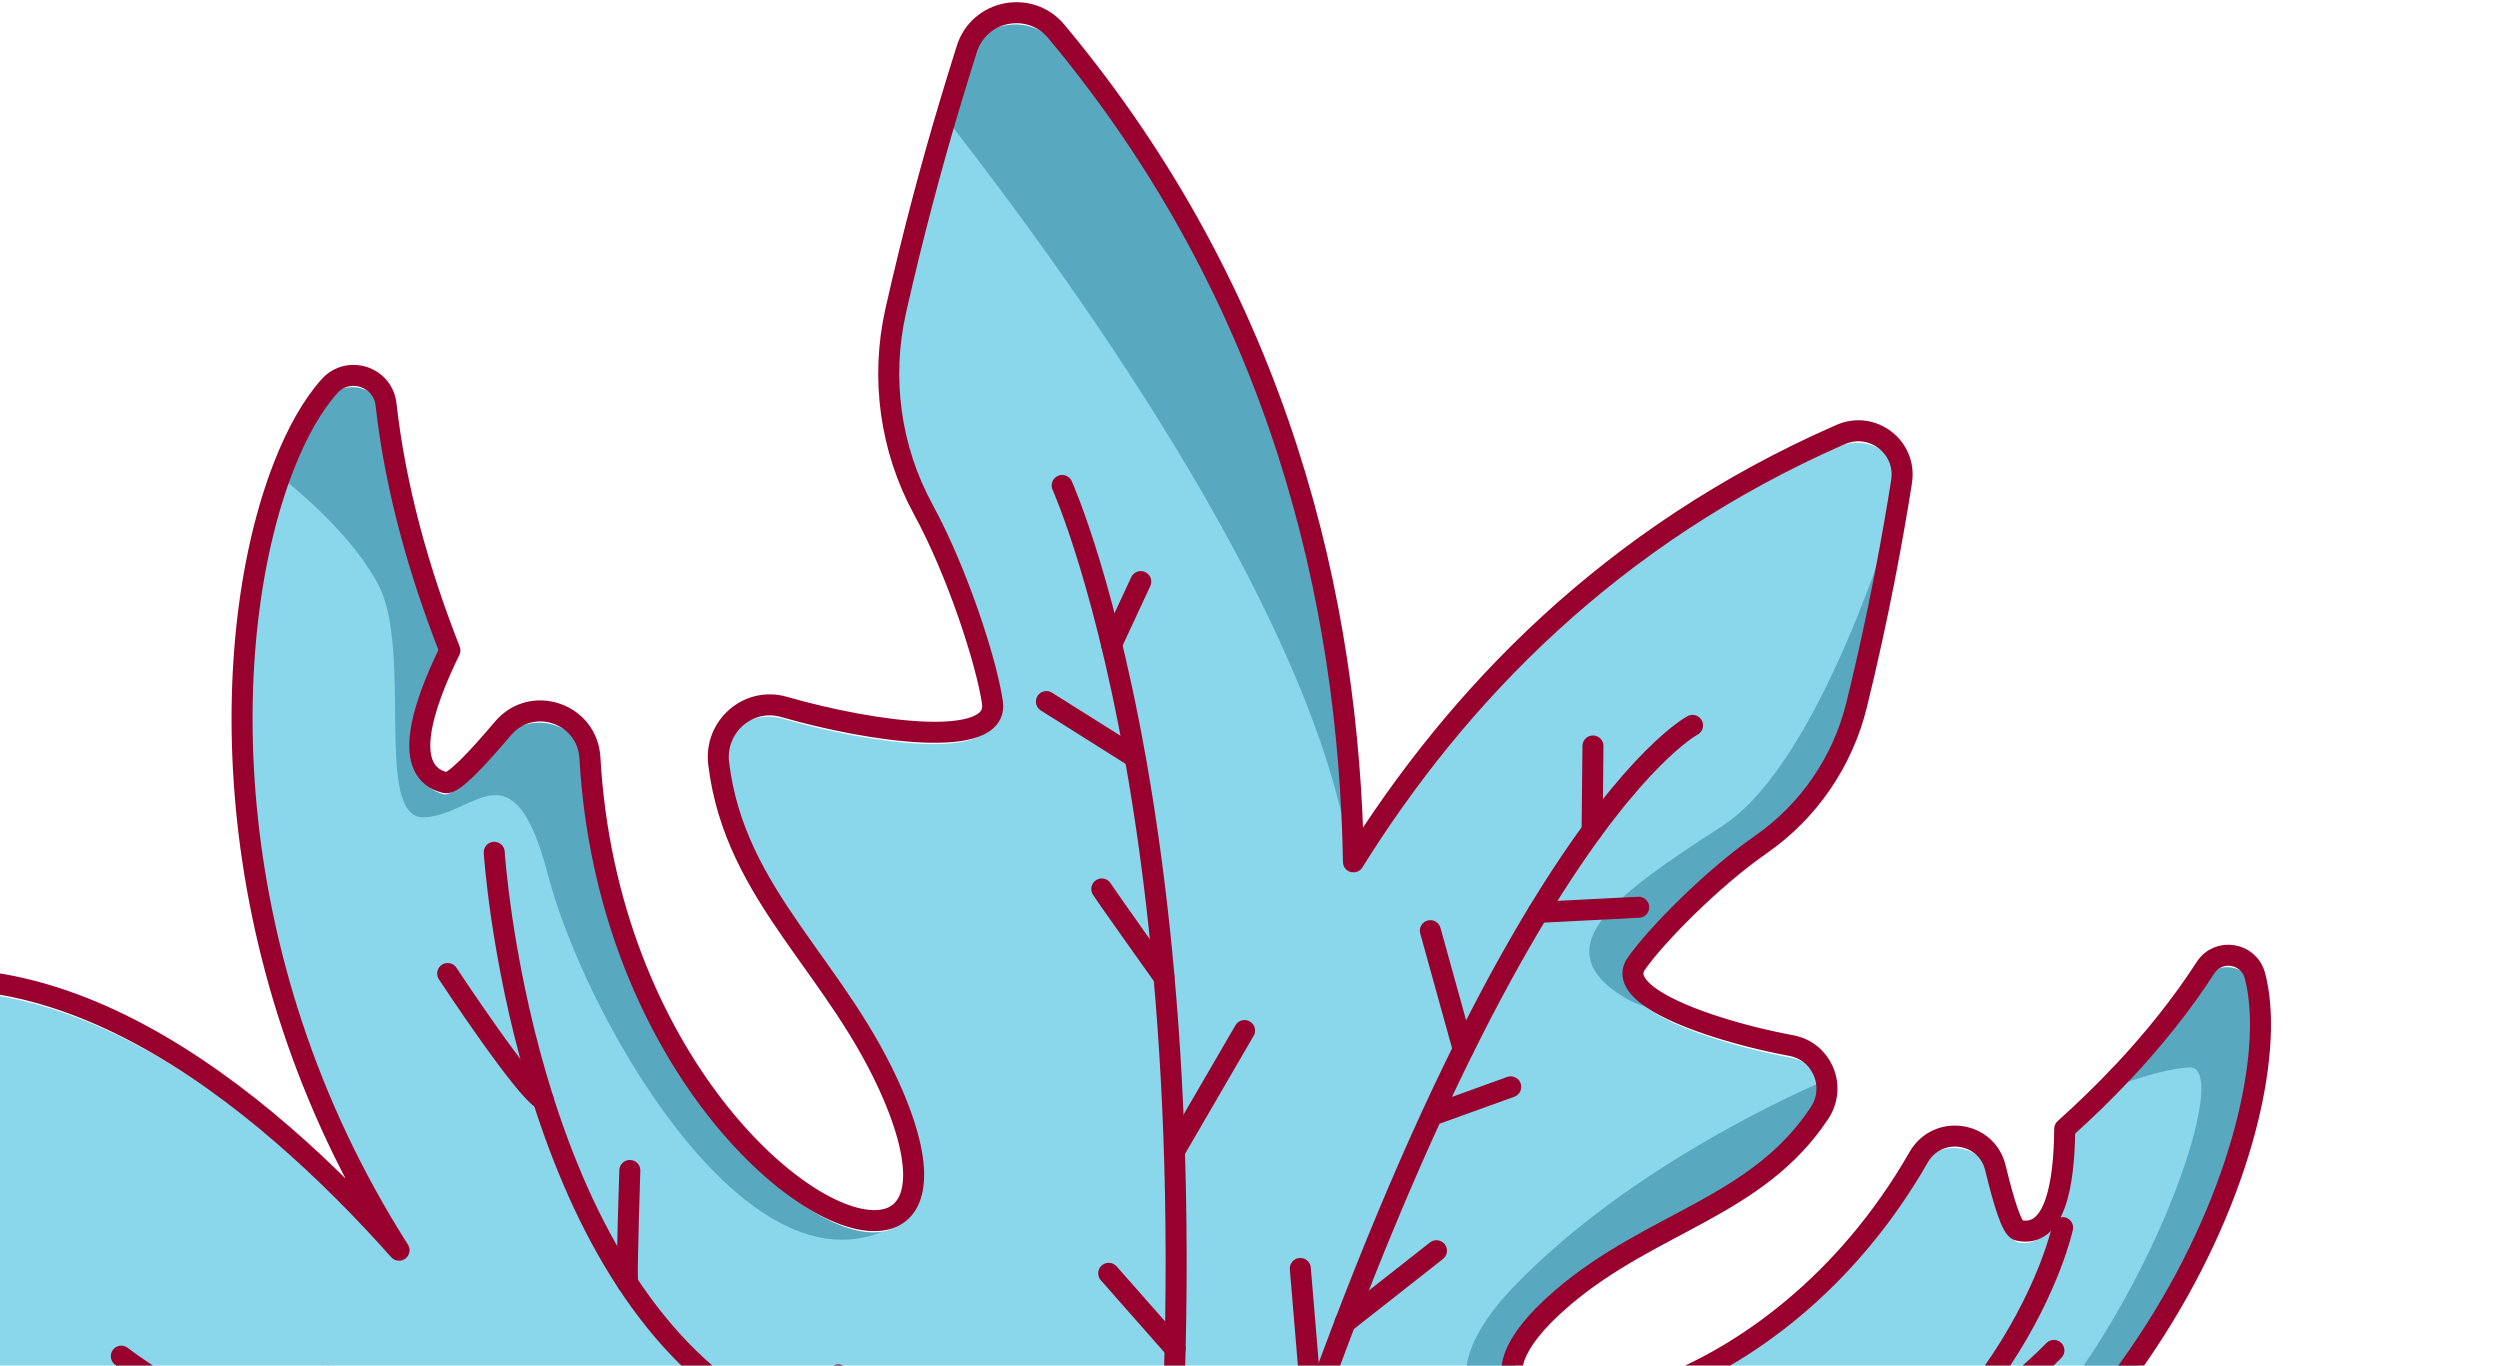 <svg width="238" height="130" viewBox="0 0 238 130" fill="none" xmlns="http://www.w3.org/2000/svg">
<path d="M154.46 185.32C130.12 179.86 117.07 173.49 110.48 167.17C101.85 173.55 83.92 176.01 46.59 166.78C-30.68 147.66 -40.96 107.46 -17.7 96.99C3.5 87.44 25.13 105.81 37.88 120.15C19.89 91.93 20.77 61.18 26.9 45.53C28.16 42.29 29.65 39.69 31.25 37.9C33.04 35.91 36.34 36.97 36.64 39.63C37.51 47.49 39.71 55.41 42.72 63.05C40.01 68.57 38.13 74.64 42.29 75.64C43.03 75.82 45.26 73.44 47.77 70.48C50.52 67.23 55.81 69.02 56.05 73.28C57.67 101.81 76.71 118.66 84.03 117.25H84.04C87.08 116.66 88.09 112.89 84.95 105.48C79.75 93.2 69.85 86.54 68.31 73.83C67.87 70.3 71.13 67.44 74.54 68.43C82.99 70.86 95.04 72.51 94.37 68.01C93.8 64.17 91.03 55.58 87.78 49.63C84.64 43.86 83.71 37.15 85.16 30.74C86.81 23.41 88.61 16.81 90.19 11.47C90.81 9.37 91.39 7.48 91.93 5.8C93.11 2.07 97.96 1.14 100.46 4.14C121.8 29.73 128.32 58.51 128.74 83.19C138.55 67.45 153.21 52.09 175.12 42.51C178.14 41.19 181.43 43.71 180.92 46.96C180.92 46.96 180.92 46.96 180.92 46.99C180.1 52.19 178.72 59.76 176.63 68.29C175.3 73.66 172.09 78.37 167.54 81.53C162.85 84.79 157.53 90.21 155.66 92.89C154.98 93.87 155.44 94.87 156.63 95.81C159.26 97.9 165.42 99.75 170.43 100.68C171.84 100.94 172.89 101.84 173.42 103C174 104.25 173.97 105.79 173.11 107.1C167.16 116.11 157.19 117.4 148.65 124.68C138.29 133.53 146.09 137.59 157.7 133.32C165.74 130.36 175.62 123.42 182.55 111.3C184.34 108.19 188.99 108.82 189.85 112.31C190.62 115.48 191.41 118.12 192.03 118.26C195.55 119.08 196.41 113.8 196.45 108.61C198.38 106.87 200.26 105.06 202.02 103.17C202.02 103.17 202.02 103.17 202.03 103.17C204.95 100.05 207.6 96.75 209.85 93.27C211.07 91.38 213.96 91.82 214.55 94C218.08 107.07 204.58 145.39 164.48 160.23C164.8 160.21 168.58 159.96 174.84 159.6C186.46 158.92 206.66 157.83 229.17 156.95C250.64 156.12 219.87 200.02 154.46 185.32Z" fill="#8AD6EA"/>
<path d="M128.74 83.18C126.06 60.24 103.13 28.04 90.2 11.45C90.82 9.35 91.4 7.46 91.94 5.78C93.12 2.05 97.97 1.12 100.47 4.12C121.81 29.71 128.33 58.49 128.75 83.17L128.74 83.18Z" fill="#58A9C0"/>
<path d="M155.65 92.9C154.97 93.88 155.43 94.88 156.62 95.82C155.89 95.6 155.2 95.31 154.58 94.92C146.72 90.12 154.24 84.93 163.98 78.62C173.53 72.44 180.64 47.94 180.91 46.99C180.09 52.19 178.71 59.76 176.62 68.29C175.29 73.66 172.08 78.37 167.53 81.53C162.84 84.79 157.52 90.21 155.65 92.89V92.9Z" fill="#58A9C0"/>
<path d="M148.64 124.69C138.28 133.54 146.08 137.6 157.69 133.33C147.28 141.27 131.82 135.36 144 122.61C154.23 111.91 168.95 104.96 173.41 103.01C173.99 104.26 173.96 105.8 173.1 107.11C167.15 116.12 157.18 117.41 148.64 124.69Z" fill="#58A9C0"/>
<path d="M164.47 160.23C158.38 159.21 176.11 152.23 189.82 140.02C203.53 127.82 212.89 101.47 208.46 101.62C206.8 101.68 204.39 102.35 202.03 103.18C204.95 100.06 207.6 96.76 209.85 93.28C211.07 91.39 213.96 91.83 214.55 94.01C218.08 107.08 204.58 145.4 164.48 160.24L164.47 160.23Z" fill="#58A9C0"/>
<path d="M84.04 117.24C70.43 122.93 55.54 96.24 52.2 83.4C48.87 70.57 45.23 77.61 40.38 77.81C35.52 78.01 39.37 61.96 35.99 55.61C33.82 51.54 29.63 47.72 26.91 45.53C28.17 42.29 29.66 39.69 31.26 37.9C33.05 35.91 36.35 36.97 36.65 39.63C37.52 47.49 39.72 55.41 42.73 63.05C40.02 68.57 38.14 74.64 42.3 75.64C43.04 75.82 45.27 73.44 47.78 70.48C50.53 67.23 55.82 69.02 56.06 73.28C57.68 101.81 76.72 118.66 84.04 117.25V117.24Z" fill="#58A9C0"/>
<path d="M229.28 155.81C206.77 156.69 186.57 157.79 174.95 158.46C168.68 158.82 164.91 159.07 164.59 159.09C204.69 144.25 218.19 105.93 214.66 92.86C214.06 90.68 211.17 90.24 209.96 92.13C207.71 95.61 205.06 98.91 202.14 102.03H202.13C200.37 103.92 198.49 105.73 196.56 107.47C196.52 112.65 195.66 117.94 192.14 117.12C191.51 116.97 190.73 114.34 189.96 111.17C189.11 107.69 184.46 107.05 182.66 110.16C175.73 122.27 165.85 129.22 157.81 132.18C146.2 136.45 138.4 132.39 148.76 123.54C157.3 116.25 167.26 114.96 173.22 105.96C174.08 104.65 174.12 103.11 173.53 101.86C173 100.71 171.95 99.81 170.54 99.54C165.53 98.61 159.37 96.76 156.74 94.67C155.56 93.73 155.09 92.73 155.77 91.75C157.64 89.07 162.97 83.64 167.65 80.39C172.19 77.23 175.41 72.52 176.74 67.15C178.84 58.62 180.21 51.04 181.03 45.85C181.03 45.82 181.03 45.82 181.03 45.82C181.54 42.57 178.24 40.04 175.23 41.37C153.32 50.95 138.66 66.31 128.85 82.05C128.43 57.37 121.92 28.59 100.57 3C98.07 -0.01 93.22 0.93 92.04 4.66C91.51 6.34 90.93 8.23 90.3 10.33C88.71 15.67 86.92 22.27 85.27 29.6C83.83 36.01 84.75 42.72 87.89 48.49C91.14 54.44 93.92 63.03 94.48 66.88C95.14 71.39 83.1 69.73 74.65 67.3C71.24 66.31 67.98 69.17 68.42 72.7C69.96 85.41 79.86 92.08 85.06 104.35C88.2 111.76 87.19 115.53 84.15 116.12H84.14C76.82 117.54 57.78 100.68 56.16 72.15C55.92 67.89 50.63 66.1 47.88 69.35C45.37 72.31 43.14 74.69 42.4 74.51C38.23 73.51 40.12 67.44 42.83 61.92C39.83 54.29 37.63 46.36 36.75 38.5C36.45 35.84 33.15 34.78 31.36 36.77C29.76 38.56 28.27 41.16 27.01 44.4C20.88 60.06 20.01 90.81 37.99 119.02C25.24 104.68 3.61 86.31 -17.59 95.86C-40.85 106.32 -30.57 146.53 46.7 165.65C84.03 174.88 101.96 172.42 110.59 166.04C117.18 172.36 130.23 178.73 154.57 184.19C219.98 198.89 250.74 154.99 229.28 155.82V155.81Z" stroke="#98002E" stroke-width="2" stroke-linecap="round" stroke-linejoin="round"/>
<path d="M101.12 46.22C101.12 46.22 118.73 85.21 109.08 167.05" stroke="#98002E" stroke-width="2" stroke-linecap="round" stroke-linejoin="round"/>
<path d="M99.62 66.79L107.99 72.06" stroke="#98002E" stroke-width="2" stroke-linecap="round" stroke-linejoin="round"/>
<path d="M108.6 55.37L105.82 61.35" stroke="#98002E" stroke-width="2" stroke-linecap="round" stroke-linejoin="round"/>
<path d="M104.89 84.63C105.6 85.73 110.81 93.03 110.81 93.03" stroke="#98002E" stroke-width="2" stroke-linecap="round" stroke-linejoin="round"/>
<path d="M118.48 98.11L111.9 109.43" stroke="#98002E" stroke-width="2" stroke-linecap="round" stroke-linejoin="round"/>
<path d="M105.55 121.22L111.87 128.39" stroke="#98002E" stroke-width="2" stroke-linecap="round" stroke-linejoin="round"/>
<path d="M105.99 168.09C101.86 155.19 88.39 144.47 71.24 133.78C49.56 120.27 47.05 81.14 47.05 81.14" stroke="#98002E" stroke-width="2" stroke-linecap="round" stroke-linejoin="round"/>
<path d="M42.62 92.68C42.62 92.68 50.03 103.95 51.72 104.69" stroke="#98002E" stroke-width="2" stroke-linecap="round" stroke-linejoin="round"/>
<path d="M59.96 111.43C59.96 111.43 59.64 120.88 59.74 122.13" stroke="#98002E" stroke-width="2" stroke-linecap="round" stroke-linejoin="round"/>
<path d="M79.81 130.89C79.86 131.28 82.19 141.02 82.19 141.02" stroke="#98002E" stroke-width="2" stroke-linecap="round" stroke-linejoin="round"/>
<path d="M161.13 69.06C161.13 69.06 139.54 80.23 113.86 168.76" stroke="#98002E" stroke-width="2" stroke-linecap="round" stroke-linejoin="round"/>
<path d="M151.65 71.02L151.57 79.08" stroke="#98002E" stroke-width="2" stroke-linecap="round" stroke-linejoin="round"/>
<path d="M146.42 86.86L156 86.37" stroke="#98002E" stroke-width="2" stroke-linecap="round" stroke-linejoin="round"/>
<path d="M136.17 88.6L139.3 99.89" stroke="#98002E" stroke-width="2" stroke-linecap="round" stroke-linejoin="round"/>
<path d="M136.34 106.17L143.82 103.47" stroke="#98002E" stroke-width="2" stroke-linecap="round" stroke-linejoin="round"/>
<path d="M123.79 120.76L124.83 133.19" stroke="#98002E" stroke-width="2" stroke-linecap="round" stroke-linejoin="round"/>
<path d="M136.75 119.07L128.04 125.92" stroke="#98002E" stroke-width="2" stroke-linecap="round" stroke-linejoin="round"/>
<path d="M196.36 116.87C196.36 116.87 191.57 139.18 164.36 150.32C139.14 160.64 131.37 153.72 121.55 173.14" stroke="#98002E" stroke-width="2" stroke-linecap="round" stroke-linejoin="round"/>
<path d="M195.53 128.56C195.53 128.56 190.66 133.71 185.58 135.81" stroke="#98002E" stroke-width="2" stroke-linecap="round" stroke-linejoin="round"/>
<path d="M11.55 129.11C11.55 129.11 22.13 137.34 40.13 143.14C58.14 148.94 63.32 154.48 74.13 159.01C81.07 161.92 91.47 165.97 97.97 170.74" stroke="#98002E" stroke-width="2" stroke-linecap="round" stroke-linejoin="round"/>
<path d="M31.26 130.99L33.91 140.94" stroke="#98002E" stroke-width="2" stroke-linecap="round" stroke-linejoin="round"/>
</svg>
